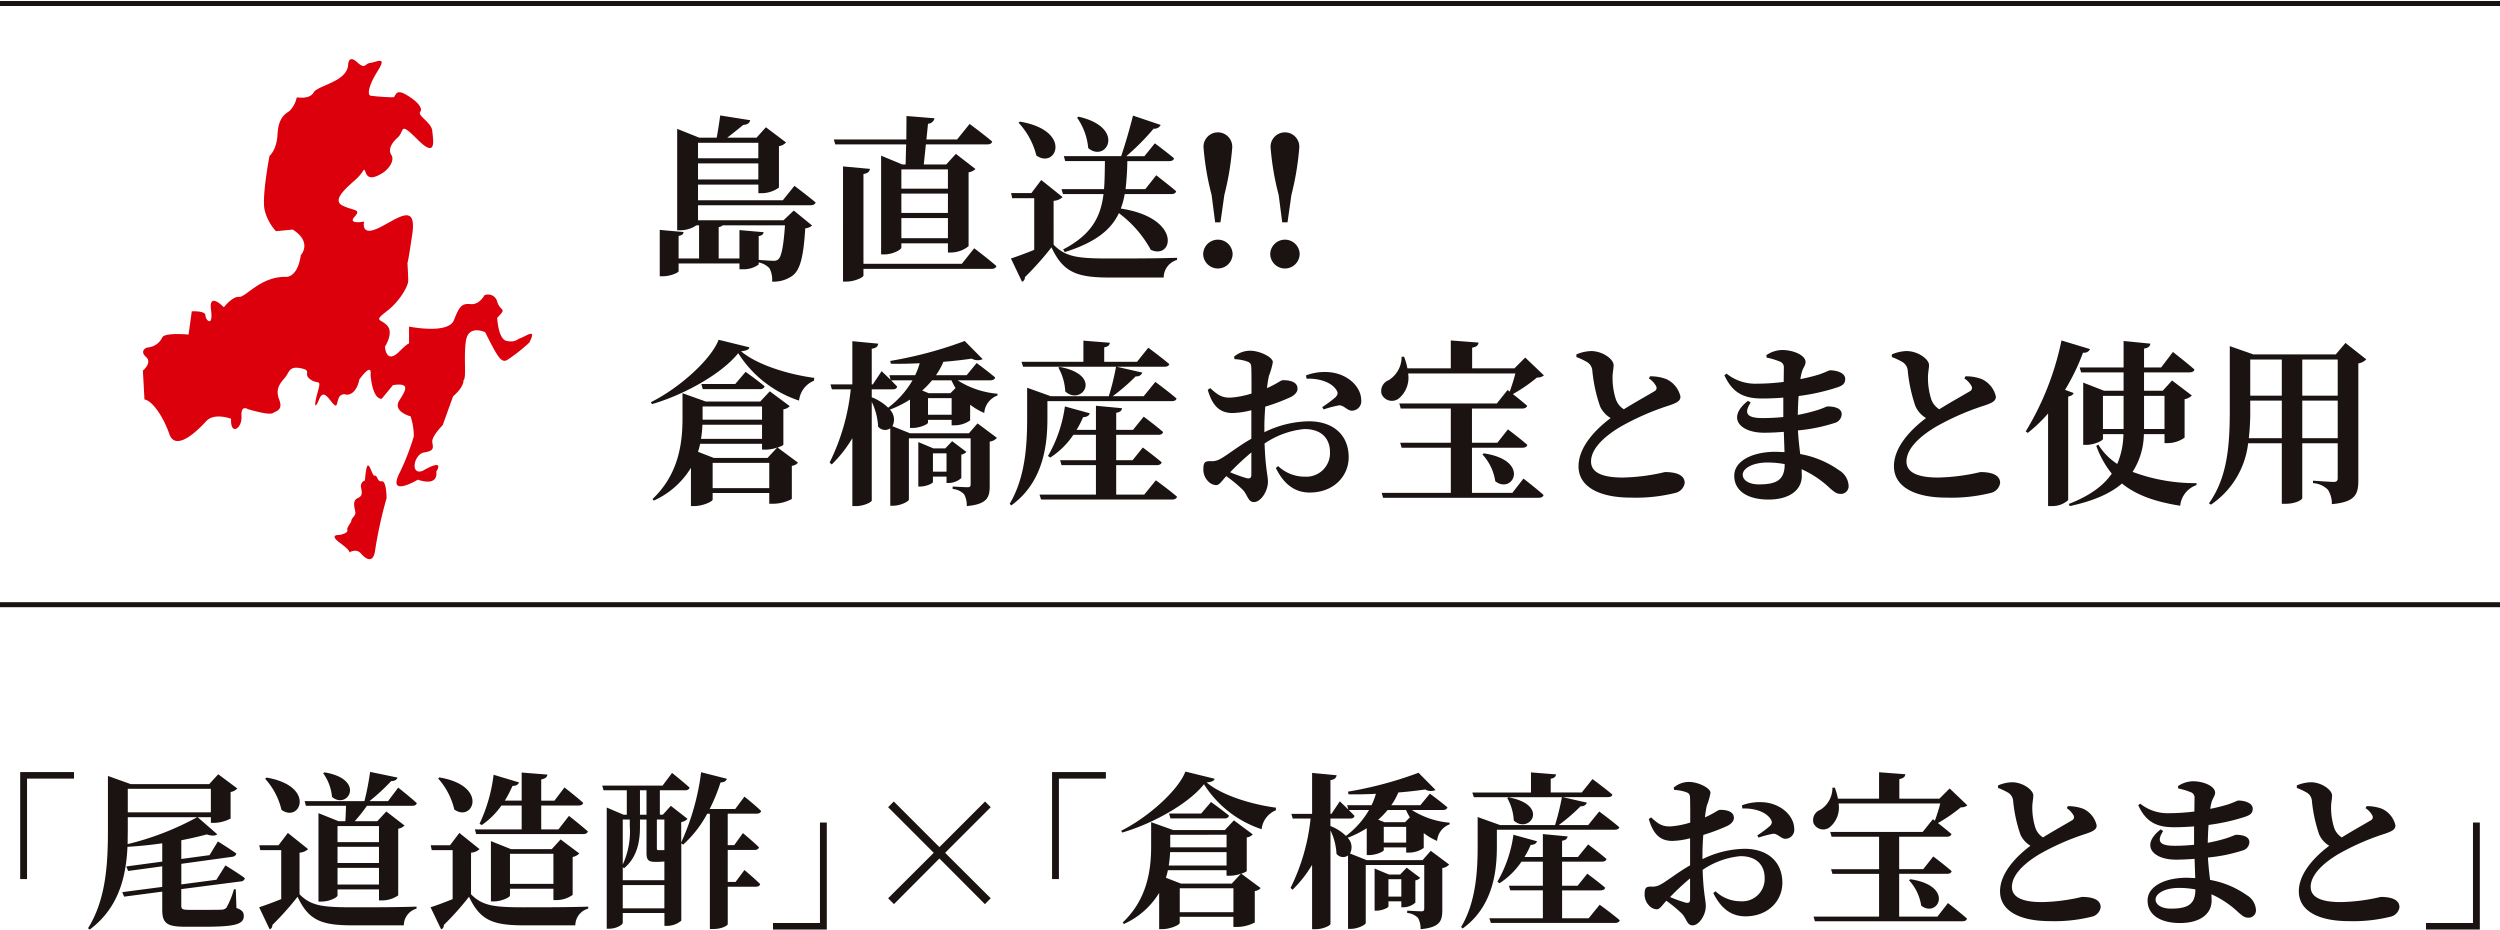 <svg xmlns="http://www.w3.org/2000/svg" width="376.533" height="140" viewBox="0 0 376.533 140"><defs><clipPath id="a"><rect width="376.533" height="140" fill="none"/></clipPath></defs><g clip-path="url(#a)"><path fill="#1a1311" d="M376.533 91.449H0v-.75h376.533Zm0-90.549H0V.15h376.533ZM112.992 18.105c-.106.478-.478.664-1.063.717a74 74 0 0 1-2.391 1.911h4.41l1.408-1.566 3.027 2.285a1.7 1.7 0 0 1-1.063.556v6.244a4.57 4.57 0 0 1-2.6.85h-.5v-1.3h-9.09v2.364h12.771l1.753-2.178s1.966 1.486 3.188 2.5c-.08.292-.372.424-.744.424H105.13v2.258h12.882l1.541-1.461 2.763 2.258a1.9 1.9 0 0 1-1.036.425c-.266 4.435-.8 6.375-2.019 7.2a4.87 4.87 0 0 1-2.974.824 3.55 3.55 0 0 0-.4-2.019 3.1 3.1 0 0 0-1.621-.875v.319a3.9 3.9 0 0 1-2.418.716h-.477v-.877h-9.164v1.162c0 .239-1.3.77-2.364.77h-.477v-6.985l3.585.319c-.027.292-.186.5-.744.584v3.4h3.082v-4.994h-.4a4.34 4.34 0 0 1-2.418.744h-.478V19.407l3.319 1.327h2.63c.186-.955.4-2.364.531-3.346Zm1.222 3.4h-9.084v2.337h9.084Zm0 3.108h-9.084v2.418h9.084Zm.8 10.36c-.053.292-.213.5-.744.584v3.585c.663.055 1.753.134 2.205.134a1 1 0 0 0 .742-.214c.48-.4.8-2.018 1.011-5.126h-9.4c-.078.133-.292.213-.584.266v4.729h3.127v-4.279Zm17.69-11.528 3.215 1.33h.477l.08-3.027h-10.679l-.211-.744h10.917l.025-3.533 4.224.345a1.06 1.06 0 0 1-.982.824l-.239 2.364h4.62l1.888-2.338s2.125 1.567 3.4 2.657c-.081.292-.345.425-.745.425h-9.244l-.317 3.027h3.373l1.463-1.6 2.949 2.283a1.97 1.97 0 0 1-1.036.5v11.117a4.28 4.28 0 0 1-2.577.956h-.536v-1.385h-7.011v.638c0 .319-1.275 1.036-2.6 1.036h-.452V23.445Zm-1.672 1.991c-.081.372-.267.664-.984.77v13.522h14.821l1.858-2.338s2.074 1.567 3.347 2.683c-.08.292-.372.424-.744.424h-19.282v1.011c0 .266-1.354.9-2.522.9h-.557V25.065Zm4.726 2.975h7.011v-2.9h-7.011Zm7.014.744h-7.014v2.92h7.011Zm0 3.691h-7.014v3.029h7.011Zm15.916 4.014c1.807 1.833 3.586 2.072 8.419 2.072 2.949 0 6.934 0 10.174-.106v.319a2.78 2.78 0 0 0-2.015 2.655h-8.16c-4.965 0-6.984-.8-8.739-4.543a46 46 0 0 1-4.009 4.49.66.66 0 0 1-.426.691l-1.672-3.507c.9-.292 2.2-.77 3.505-1.3v-7.784h-3.319l-.161-.77h3.057l1.485-1.966 3.216 2.577a2.16 2.16 0 0 1-1.355.558Zm-2.6-13.44a11.25 11.25 0 0 0-2.682-4.941l.211-.159c8 1.355 5.446 7.225 2.471 5.1m18.727-4.6a1.05 1.05 0 0 1-1.063.558 35.5 35.5 0 0 1-4.118 4.144h2.732l1.569-1.939s1.779 1.328 2.893 2.258c-.053.292-.345.425-.717.425h-6.32a42 42 0 0 1-.266 4.223h2.973l1.65-2.1c0 .027 1.858 1.435 3 2.418-.08.292-.344.425-.744.425h-7.012a11.4 11.4 0 0 1-.583 2.178c9.3 1.435 7.864 7.783 4.515 6.215a17.1 17.1 0 0 0-4.807-5.524c-1.168 2.5-3.507 4.409-8.155 5.87l-.239-.4c4.329-2.257 5.657-4.94 6.082-8.34h-6.11l-.213-.744h6.4c.106-1.3.106-2.71.134-4.223h-5.979l-.213-.744h8.642a86 86 0 0 0 1.779-6.11Zm-10.916 3.48a9.36 9.36 0 0 0-1.674-4.569l.213-.159c7.225 1.647 4.2 7.039 1.461 4.729m17.314 15.966a2.218 2.218 0 0 1 4.435 0 2.218 2.218 0 0 1-4.435 0m4.382-16.1a42 42 0 0 1-1.194 7.2l-.584 4.118h-.8l-.531-4.118a40.6 40.6 0 0 1-1.222-7.2 2.166 2.166 0 1 1 4.33 0m5.719 16.1a2.218 2.218 0 0 1 4.435 0 2.218 2.218 0 0 1-4.435 0m4.382-16.1a42 42 0 0 1-1.194 7.2l-.584 4.118h-.8l-.531-4.118a40.6 40.6 0 0 1-1.222-7.2 2.166 2.166 0 1 1 4.33 0M98.195 60.869l-.159-.294c4.409-2.205 9.112-6.509 10.2-9.4l4.649 1.142c-.106.345-.426.5-1.275.584 2.443 2.1 7.331 3.532 11.024 4.01l-.028.425a3.64 3.64 0 0 0-2.257 3 17.22 17.22 0 0 1-9.164-7.145c-2.364 3-7.969 6.215-12.99 7.676m4.595-1.647 3.507 1.255h8.208l1.436-1.541 3 2.232a1.53 1.53 0 0 1-.955.478v5.331c0 .08-.373.266-.877.425l3.08 2.285a1.45 1.45 0 0 1-.93.478v4.993a6.15 6.15 0 0 1-2.816.717h-.584v-1.617h-8.526v.983c0 .292-1.461.983-2.815.983h-.453v-5.764a12.55 12.55 0 0 1-5.6 4.94l-.186-.239c3.958-3.744 4.515-8.447 4.515-12.14v-3.8Zm12.538 8.5h-.556v-.875h-9.324a10 10 0 0 1-.32 1.2l2.391.93h8.076l1.46-1.567a5.8 5.8 0 0 1-1.727.319m-9.535-3.752a16 16 0 0 1-.214 2.125h9.193v-2.125Zm4.94-6.135 1.567-1.833s1.752 1.249 2.868 2.178a.67.67 0 0 1-.717.425h-8.606l-.211-.77Zm-4.911 3.375v1.992h8.95v-1.992Zm10.041 8.5h-8.53v3.8h8.526Zm16.416-17.956c-.08.4-.266.664-.983.769v5.366h.159l1.332-1.992 1.355 1.3-.187-.691h3.88a11.5 11.5 0 0 0 .689-1.805 64 64 0 0 1-4.356.078l-.08-.425a60.7 60.7 0 0 0 11.21-3l2.708 2.736a1.8 1.8 0 0 1-1.646-.08 66 66 0 0 1-4.277.478 10 10 0 0 1-1.116 2.019h4.62l1.514-1.833s1.725 1.275 2.788 2.178c-.08.292-.345.425-.742.425h-4.915a13.2 13.2 0 0 0 6 2.019v.266a3.04 3.04 0 0 0-1.992 2.629 9.3 9.3 0 0 1-2.124-1.247v2.363a4.04 4.04 0 0 1-2.311.745h-.478v-.824h-3.559v.424c0 .239-1.222.8-2.338.8h-.373v-4.278a16.2 16.2 0 0 1-3.027 1.514 2.14 2.14 0 0 1 .372 2.5l2.655 1.063h8.873l1.3-1.486 2.922 2.177a1.67 1.67 0 0 1-1.089.558v6.693c0 1.753-.4 2.736-3.454 3.029a3.45 3.45 0 0 0-.4-1.78 2.67 2.67 0 0 0-1.727-.8v-.372s1.779.106 2.258.106c.372 0 .45-.133.45-.452v-6.907h-9.3v9.217c0 .266-1.222.93-2.391.93h-.412V64.508a1.34 1.34 0 0 1-1.833-.266 9.6 9.6 0 0 0-.956-3.718v14.848c0 .266-1.222.85-2.338.85h-.584V65.996a19.2 19.2 0 0 1-3.107 3.958l-.319-.292a32.2 32.2 0 0 0 3.185-11.024h-2.842l-.213-.744h3.293v-6.507Zm2.841 6.454c-.053.292-.292.425-.663.425h-3.161v1.2a7.2 7.2 0 0 1 2.471 1.567 13.8 13.8 0 0 0 3.666-4.118h-3.215Zm3.189 8.367 2.283.956h1.78l1.036-1.089 2.15 1.621a1.4 1.4 0 0 1-.77.4v3.533a2.9 2.9 0 0 1-1.858.742h-.372v-.956h-2.046v.824c0 .187-1.01.664-1.886.664h-.317zm2.071-9.3a13.6 13.6 0 0 1-1.486 1.541l.982.4h3.268l.769-.77a12 12 0 0 1-.61-1.169Zm2.949 2.683h-3.559v2.5h3.559Zm-.77 8.314h-2.046v2.763h2.046Zm12.144-9.878 3.56 1.275h8.739a39 39 0 0 0 1.089-4.437h-14l-.239-.744h9.323v-3.186l3.985.317c-.053.345-.239.584-.85.691v2.178h4.94l1.7-2.124s1.939 1.433 3.161 2.469c-.08.292-.372.4-.744.4h-7.172l3.852.877a.87.87 0 0 1-.983.558 29.4 29.4 0 0 1-3.48 3h4.674l1.753-2.152s1.992 1.461 3.188 2.5c-.053.292-.372.4-.744.4h-18.7v2.55c0 3.64-.425 9.536-5.445 13.149l-.239-.239c2.391-4.012 2.629-8.978 2.629-12.91v-4.572Zm14.291 3.082c-.053.344-.239.584-.877.689v2.577h2.524l1.619-1.992s1.753 1.3 2.922 2.311c-.08.292-.345.425-.717.425h-6.352v3.822h2.471l1.539-1.913s1.753 1.3 2.844 2.232c-.081.292-.373.424-.745.424h-6.109v4.437h4.224l1.753-2.152s1.991 1.435 3.187 2.471c-.08.292-.372.425-.744.425h-19.732l-.238-.744h8.5v-4.434h-5.18l-.213-.742h5.393v-3.826h-3.4a12.2 12.2 0 0 1-3.48 3.427l-.345-.239a20.4 20.4 0 0 0 2.55-7.464l3.746 1.035c-.108.347-.4.558-1.011.584a13 13 0 0 1-.982 1.913h2.922v-3.634Zm-8.553-2.524a8.1 8.1 0 0 0-1.036-3.586l.213-.106c6.64 1.249 3.294 5.924.824 3.693m21.463-.241.373-.266c1.247 1.169 1.858 1.461 3.107 1.435a14 14 0 0 0 3.108-.611c0-1.594 0-3.082-.027-3.744 0-.8-.186-.9-.638-1.089a6.5 6.5 0 0 0-1.886-.345l-.08-.372a3.7 3.7 0 0 1 2.444-.9c1.408 0 3.4.956 3.4 1.727a10.6 10.6 0 0 1-.584 2.046 15 15 0 0 0-.292 1.858c1.408-.61 2.046-1.169 2.363-1.194.372 0 2.178-.027 2.232 1.221.028.531-.371.983-1.036 1.328a30 30 0 0 1-3.824 1.435c-.08 1.036-.133 2.1-.133 3.029v.824a15.6 15.6 0 0 1 6.721-1.647c3.5 0 5.975 1.939 5.975 5.418 0 2.789-2.2 5.313-5.87 5.313-2.443 0-4.01-1.488-5.1-3.693l.345-.292a5.82 5.82 0 0 0 4.038 1.594 3.555 3.555 0 0 0 3.771-3.719c0-1.805-1.061-3.452-3.851-3.452a12.76 12.76 0 0 0-6 2.178c.134 3.877.506 4.754.506 5.79 0 1.328-1.036 3.029-2.1 3.029-.93 0-.93-1.089-1.753-1.913a22 22 0 0 0-2.418-1.992c-.744.8-1.036 1.355-1.539 1.355a1.78 1.78 0 0 1-1.2-.584 2.5 2.5 0 0 1-.716-1.78c0-1.036.213-1.249 1.008-1.249a2.55 2.55 0 0 0 1.6-.372c.8-.4 2.735-1.938 4.621-3v-4.3a12.7 12.7 0 0 1-2.789.425c-1.646 0-2.974-.691-3.772-3.48m3.374 12.405a22 22 0 0 0 2.444.877c.558.133.744-.053.744-.531v-3.335a39 39 0 0 0-3.188 2.975m16.39-10.067a16 16 0 0 0-2.311.611l-.214-.345a18 18 0 0 0 1.992-1.488c.345-.372.426-.611.159-1.063-.822-1.327-2.894-1.805-4.515-1.727l-.08-.5a7.96 7.96 0 0 1 3.8-.452c2.6.345 4.488 2.2 4.516 4.17a1.426 1.426 0 0 1-1.383 1.594c-.663.053-1.247-.85-1.965-.8m9.802-7.328a10 10 0 0 1 .5 1.753h6.534v-4.2l4.171.319c-.027.372-.239.638-.956.77v3.108h6.375l1.621-1.621 2.816 2.683a1.46 1.46 0 0 1-1.036.319 24.3 24.3 0 0 1-3.64 2.5c.611.48 1.514 1.2 2.152 1.753-.08.292-.372.425-.744.425h-7.57v5.153h3.826l1.593-2.018s1.835 1.381 2.922 2.336c-.08.292-.345.426-.717.426h-7.623v6.8h6.084l1.672-2.152s1.886 1.461 3.029 2.471c-.081.292-.345.425-.717.425h-23.454l-.211-.744h10.411v-6.8h-7.411l-.213-.745h7.623v-5.152h-7.543l-.213-.77h14.689l1.619-2.019.32.239c.292-.824.638-1.858.849-2.735h-16.15a4.06 4.06 0 0 1-1.408 3.771 1.694 1.694 0 0 1-2.576-.638 1.74 1.74 0 0 1 1.061-2.124 4.1 4.1 0 0 0 1.939-3.533Zm13.733 18.753a7.6 7.6 0 0 0-1.939-4.038l.213-.158c7.118 1.061 4.382 6.268 1.727 4.2m12.542-2.262c0-3 2.736-5.684 4.835-7.253a3.96 3.96 0 0 1-1.6-1.779 23.2 23.2 0 0 1-1.169-5.446 1.65 1.65 0 0 0-.849-1.249 10.4 10.4 0 0 0-1.541-.716v-.4a6.1 6.1 0 0 1 2.205-.5c1.78 0 3.4 1.249 3.4 2.1 0 .558-.158 1.142-.158 1.832a10.5 10.5 0 0 0 .5 3.347 2.92 2.92 0 0 0 1.2 1.488c1.832-1.142 3.957-2.311 4.595-2.71a.55.55 0 0 0 .264-.77 3.24 3.24 0 0 0-1.088-1.168l.186-.319a6.7 6.7 0 0 1 2.444.424 3.82 3.82 0 0 1 2.124 2.63c0 .638-.477.93-1.752 1.355a38.7 38.7 0 0 0-7.279 3.188c-2.363 1.407-4.435 3.266-4.435 5.232 0 1.594 1.541 2.418 4.782 2.418a29.8 29.8 0 0 0 6.348-.824c1.567 0 2.975.372 2.975 1.647a1.83 1.83 0 0 1-1.277 1.461 24.6 24.6 0 0 1-6.825.742c-4.6 0-7.89-1.539-7.89-4.727m21.975-13.708.319-.239a6.97 6.97 0 0 0 4.595 1.514 33 33 0 0 0 4.013-.266l.025-2.125a.9.9 0 0 0-.638-.955 10.3 10.3 0 0 0-1.965-.584l-.028-.372a4.34 4.34 0 0 1 2.391-.77c1.7 0 3.507.8 3.507 1.805 0 .531-.372.85-.558 1.514a7 7 0 0 0-.213 1.063c1.2-.239 2.178-.5 2.788-.689 1.091-.373 1.489-.639 1.7-.639.744 0 2.258.292 2.258 1.3 0 .77-.477 1.036-1.275 1.3a31.5 31.5 0 0 1-5.737 1.275c-.08.877-.106 1.86-.133 2.843a26 26 0 0 0 2.763-.664c1.142-.345 1.539-.611 1.727-.611 1.088 0 2.125.292 2.125 1.168a1.414 1.414 0 0 1-1.091 1.33 25.3 25.3 0 0 1-5.5 1.114c.08 1.355.213 2.5.345 3.56a14.5 14.5 0 0 1 5.818 2.418 2.9 2.9 0 0 1 1.46 2.258 1.163 1.163 0 0 1-1.168 1.327c-.666 0-.958-.292-1.6-.824a15.1 15.1 0 0 0-4.3-2.894l.027 1.01c0 2.15-1.886 3.559-5.02 3.559-3.055 0-5.154-1.247-5.154-3.585 0-2.232 2.71-3.613 6.27-3.613l1.3.053-.106-3.055c-.983.08-1.992.134-2.975.134-3.612 0-5.71-2.232-2.416-4.809l.4.266c-1.144 1.752-.4 2.336 1.807 2.336a30 30 0 0 0 3.108-.158v-2.922c-1.01.08-2.074.133-3.161.133-2.6 0-4.437-.691-5.712-3.507m6.456 13.149c-2.18 0-3.693.877-3.693 1.833 0 .875 1.01 1.46 2.418 1.46 2.6 0 3.9-.611 3.9-3.027v-.027a14 14 0 0 0-2.629-.239m19.085.557c0-3 2.736-5.684 4.834-7.253a3.96 3.96 0 0 1-1.594-1.779 23.2 23.2 0 0 1-1.169-5.446 1.66 1.66 0 0 0-.85-1.249 10.3 10.3 0 0 0-1.539-.716v-.4a6.1 6.1 0 0 1 2.2-.5c1.78 0 3.4 1.249 3.4 2.1 0 .558-.157 1.142-.157 1.832a10.5 10.5 0 0 0 .5 3.347 2.94 2.94 0 0 0 1.2 1.488c1.832-1.142 3.957-2.311 4.6-2.71a.554.554 0 0 0 .264-.77 3.25 3.25 0 0 0-1.088-1.168l.185-.319a6.7 6.7 0 0 1 2.444.424 3.82 3.82 0 0 1 2.124 2.63c0 .638-.475.93-1.751 1.355a38.7 38.7 0 0 0-7.281 3.188c-2.363 1.407-4.435 3.266-4.435 5.232 0 1.594 1.542 2.418 4.782 2.418a30 30 0 0 0 6.349-.824c1.566 0 2.974.372 2.974 1.647a1.82 1.82 0 0 1-1.275 1.461 24.6 24.6 0 0 1-6.825.742c-4.6 0-7.89-1.539-7.89-4.727m29.536-17.642a.97.97 0 0 1-1.061.531 32.3 32.3 0 0 1-2.71 5.606l1.3.478c-.106.266-.319.425-.824.531v15.593a3.5 3.5 0 0 1-2.444.9h-.584V62.277a22.5 22.5 0 0 1-3.055 2.921l-.317-.213a43 43 0 0 0 5.392-13.706Zm9.086-.822c-.055.372-.266.638-.956.742v2.843h2.575l1.78-2.338c0 .027 2.019 1.566 3.241 2.655-.08.292-.372.425-.744.425h-6.853v2.763h2.816l1.407-1.541 2.975 2.258a2 2 0 0 1-1.089.558v5.79a4.4 4.4 0 0 1-2.524.824h-.5v-1.353h-3.109a10.8 10.8 0 0 1-1.7 5.685 26.9 26.9 0 0 0 9.642 1.7l-.027.292a3.69 3.69 0 0 0-2.444 3.108c-3.744-.584-6.614-1.594-8.766-3.346-1.753 1.513-4.3 2.629-7.862 3.4l-.159-.319c3.082-1.2 5.18-2.683 6.481-4.568a14.5 14.5 0 0 1-2.338-4.2l.319-.159a9.24 9.24 0 0 0 2.843 2.9 11.9 11.9 0 0 0 .93-4.49h-3.082v.718c0 .266-1.327.9-2.549.9h-.425v-9.377l3.133 1.222h2.949v-2.763h-6.4l-.214-.744h6.615v-3.985Zm-4.038 7.862h-3.108v4.995h3.108Zm6.162 0h-3.08v4.995h3.08Zm9.834-7.489 3.559 1.247h12.405l1.459-1.727 3.133 2.472a2.1 2.1 0 0 1-1.194.611v17.61c0 2.1-.452 3.268-3.985 3.586a4 4 0 0 0-.584-2.152 3.42 3.42 0 0 0-2.258-1.01v-.372s2.577.186 3.135.186c.452 0 .584-.213.584-.558v-5.258h-5.338v8.261c0 .213-.93.85-2.524.85h-.558v-9.111h-5.071a12.92 12.92 0 0 1-5.606 9.244l-.292-.213c2.9-4.038 3.135-9.164 3.135-14.185zm3.08 9.455a36 36 0 0 1-.211 4.41h4.967v-5.658h-4.755Zm4.755-7.436h-4.754v5.445h4.754Zm8.42 0h-5.338v5.445h5.338Zm-5.338 11.846h5.338v-5.658h-5.338Z"/><path fill="#dc000c" d="M52.429 9.826s0-1.69 1.328-.482 1.086.24 2.053.12 2.535-1.086 1.086 1.207-1.57 3.623-1.086 3.743a32 32 0 0 0 3.381.242c.482 0 .24-1.328 1.811-.482s2.777 2.051 2.293 2.655 1.69 1.57 1.812 2.9.724 4.225-2.174 1.327-1.931-1.327-3.017-.362-1.45 1.932-.966 2.657-.242 2.053-1.449 2.777-2.053.846-2.415-.12-.122-.242-1.45.966-3.742 3.139-2.051 3.984 2.9.482 1.811 1.69 1.449.724 1.449.724-.6 2.295 2.173.966 5.8-3.985 5.071.966-.724 4.225-.724 4.225.12 2.053.12 2.777-1.207 3.019-3.259 4.588-.846 1.086.12 2.173-.362 3.139-.362 3.139.12 2.777 2.173.726 1.45-.846 1.45-.846v-2.9s5.916 1.207 6.76-.966 1.208-2.535 2.535-2.415 2.053-1.328 2.053-1.328a1.4 1.4 0 0 1 1.932.966c.482 1.569 1.569.845 0 2.415 0 0 .12 3.259 1.449 3.5s1.449-.242 2.173-.482 2.415-1.57 1.208.724a25.3 25.3 0 0 1-3.388 2.657c-.845.362-1.328-.362-3.259-4.225 0 0-2.536-1.207-2.9 1.328s.122 5.554-.362 5.916c0 0 .122.966-1.569 2.415l-1.565 4.346s-1.69 1.689-1.569 2.535.362 1.328-1.208 1.569-2.173 3.5-.242 2.777c0 0 3.381-2.051 2.053.122 0 0 .484 2.293-2.777 1.207 0 0-4.83 2.9-2.655-1.207a38 38 0 0 0 2.053-5.313 10 10 0 0 0-.484-3.017s-2.777-.724-1.69-2.415 1.57-2.657-.965-2.295l-1.69 2.053s-1.328.362-1.69-3.621c0 0 .362-2.053-1.69.724 0 0-.362 2.293-1.932 2.293a.89.89 0 0 0-1.207.6c-.362.966-.122 1.69-1.328.12s-1.449-.24-1.811.484-.6.6 0-1.57.12-1.086-1.086-1.931.362-1.328-1.45-1.69-1.689.6-2.415 1.449-1.449 1.69-.845 3.259-.362 1.69-.966 2.053-3.743-.6-3.743-.6-1.086-.724-.965 1.086-1.69 3.017-1.57.362c0 0-2.535-.966-3.743.362s-4.59 4.704-5.556 1.931-2.655-5.07-3.743-5.192l-.24-4.346s1.449-1.208.482-2.053-.12-1.449.362-1.449a2.68 2.68 0 0 0 2.053-1.449c.242-.846 3.985-.484 3.985-.484l.482-3.5s2.053-.12 2.053.6 1.207 1.931.845-.846 1.932-.362 1.932-.362 1.328-1.69 2.295-1.569 3.258-3.134 7.12-3.013c0 0 1.69.12 2.173-3.259 0 0 1.812-1.932-1.207-3.865l-2.535.242a7.3 7.3 0 0 1-1.69-3.139c-.484-1.931.724-8.21.724-8.21s1.086-.845 1.207-3.259 1.086-3.019 1.812-3.5a4.17 4.17 0 0 0 1.086-2.053s1.931.362 2.535-.724 4.95-1.57 5.192-4.105"/><path fill="#dc000c" d="M54.962 72.366a.89.89 0 0 0-.6.966c.122.724.362 1.328-.482 1.69s-.484 1.449-.362 2.053-.6.965-.6 1.327-.724.966-.6 1.45-1.207.724-1.207.724-1.69-.122.12 1.207 1.318 1.452 1.318 1.452 1.086-.724 1.811.122 1.932 1.69 2.174-.724a66 66 0 0 1 1.689-7.606s0-2.657-.724-2.536-.6-.965-1.086-.845-1.086-3.985-1.449.724"/><path fill="#1a1311" d="M11.148 116.284v.983H4.073v15.129H3.041v-16.112Zm13.286 17.296v-3.1l-5.137.7-.275-.68 5.413-.731v-2.756a63 63 0 0 1-5.236.529c-.2 4.28-1.209 9.139-5.691 12.463l-.252-.2c2.745-4.356 3-9.845 3-14.855v-8.08l3.449 1.233h11.803l1.359-1.49 2.871 2.139a1.63 1.63 0 0 1-1.007.53v4a5.5 5.5 0 0 1-2.468.654h-.5v-.856h-1.99l2.947 2.569c-.278.252-.807.277-1.587.025-1.084.3-2.392.6-3.827.881v2.819l4.255-.579 1.258-2.064s1.713 1.057 2.769 1.814c-.024.275-.275.452-.6.5l-7.679 1.058v3.1l5.287-.7 1.359-2.164s1.812 1.107 2.921 1.913a.6.6 0 0 1-.6.5l-8.973 1.161v2.492c0 .5.176.629 1.133.629h2.669c.956 0 1.812 0 2.215-.025a1.02 1.02 0 0 0 .782-.3 12.5 12.5 0 0 0 1.131-2.769h.278l.1 2.819c.881.3 1.107.656 1.107 1.183 0 1.209-1.107 1.637-5.891 1.637h-2.92c-2.745 0-3.473-.5-3.473-2.569v-2.718l-5.741.755-.277-.68Zm-5.187-8.636-.025 2.191a42.6 42.6 0 0 0 10.473-4.053H19.246Zm0-2.592h12.512v-3.55H19.246Zm25.868 12.336c1.711 1.737 3.4 1.963 7.981 1.963 2.8 0 6.57 0 9.642-.1v.3a2.63 2.63 0 0 0-1.914 2.518h-7.723c-4.708 0-6.622-.755-8.283-4.305a44 44 0 0 1-3.8 4.255.62.62 0 0 1-.4.654l-1.587-3.324a52 52 0 0 0 3.324-1.233v-7.375h-3.153l-.15-.73h2.894l1.411-1.862 3.047 2.441a2.04 2.04 0 0 1-1.289.528Zm-2.72-12.714a10.5 10.5 0 0 0-2.466-4.683l.231-.179c7.5 1.309 5.035 6.9 2.24 4.859m5.565.5 3.02 1.209h1.03c.05-.731.076-1.612.1-2.317h-6.039l-.2-.7h9.013a41 41 0 0 0 .856-4.406l4.127.855c-.1.3-.378.529-.956.529a30.5 30.5 0 0 1-3.273 3.022h2.8l1.535-2.04s1.763 1.386 2.8 2.342c-.076.277-.329.4-.681.4h-6.83a24 24 0 0 1-1.839 2.317h3.4l1.358-1.461 2.745 2.114a1.76 1.76 0 0 1-.956.48v10.045a4.3 4.3 0 0 1-2.418.755h-.478v-1.661h-6.243v.906c0 .3-1.209.931-2.443.931h-.428v-13.314Zm2.039-2.441a7.16 7.16 0 0 0-1.334-3.575l.227-.126c6.243 1.057 3.5 5.689 1.107 3.7m7.073 4.383h-6.243v2.42h6.243Zm-6.242 5.564h6.243v-2.44h-6.242Zm0 3.248h6.243v-2.512h-6.242Zm20.107 1.464c1.711 1.737 3.424 1.963 7.956 1.963 2.82 0 6.6 0 9.693-.1v.3a2.624 2.624 0 0 0-1.938 2.518h-7.73c-4.708 0-6.6-.755-8.283-4.305a43 43 0 0 1-3.8 4.255.62.62 0 0 1-.4.654l-1.59-3.322c.856-.277 2.089-.73 3.324-1.233v-7.377h-3.148l-.151-.73h2.9l1.409-1.862 3.045 2.441a2.03 2.03 0 0 1-1.284.529Zm-2.517-12.764a10.64 10.64 0 0 0-2.441-4.683l.2-.151c7.5 1.284 5.036 6.847 2.241 4.834m14.023-5.262c-.05.352-.253.6-.933.73v3.2h1.99l1.51-1.99s1.763 1.359 2.82 2.317c-.052.277-.327.4-.681.4h-5.638v3.6h2.594l1.586-2.04s1.763 1.386 2.845 2.342c-.076.277-.327.4-.7.4H71.722l-.2-.7h7.048v-3.6h-3.046a11.8 11.8 0 0 1-2.97 2.946l-.329-.2a23.9 23.9 0 0 0 2.116-7.377l3.829 1.151c-.124.327-.426.529-.982.529a18 18 0 0 1-1.158 2.216h2.54v-4.23Zm-8.51 10.02 3.02 1.208h6.144l1.334-1.46 2.819 2.111a1.86 1.86 0 0 1-1.005.529v5.713a4.25 4.25 0 0 1-2.418.782h-.48v-1.713h-6.543v1.033c0 .252-1.26.881-2.443.881h-.428zm9.414 1.913h-6.544v4.532h6.545Zm16.435-10.269 1.435-1.913s1.637 1.309 2.644 2.215c-.076.277-.329.4-.7.4h-3.782v3.676h.448l1.208-1.335 2.518 1.965a1.7 1.7 0 0 1-.958.478v3.072a36.5 36.5 0 0 0 3-10.575l3.877.982c-.075.3-.4.555-.956.555a26 26 0 0 1-1.636 4h3.851l1.386-1.864s1.586 1.26 2.517 2.166c-.076.277-.327.4-.681.4h-4.353v4.738h.982l1.31-1.814s1.51 1.258 2.416 2.141c-.076.277-.327.4-.68.4h-4.028v4.813h1.183l1.335-1.788s1.485 1.235 2.366 2.116c-.05.277-.327.4-.68.4h-4.2v5.639c0 .176-.832.73-2.216.73h-.478v-17.37h-.4a17 17 0 0 1-3.624 4.658l-.278-.2v11.656a3.38 3.38 0 0 1-2.114.78h-.428v-1.938h-6.276v1.485c0 .277-.958.881-2.015.881h-.4v-18.249l2.542 1.082h.48v-3.682h-3.5l-.2-.7h9.089Zm.277 11.431-.805.049h-.627c-1.107 0-1.26-.428-1.26-1.435v-4.938h-.982v.982c0 1.762-.176 4.532-2.416 6.369l-.176-.2v1.99h6.268Zm-5.213-5.364v-.956h-1.056v6.772a11.8 11.8 0 0 0 1.056-5.815m-1.056 12.412h6.268v-3.5h-6.268Zm2.592-14.1h.982v-3.68h-.982Zm3.676.73h-1.131v4.28c0 .252.052.327.2.327h.931ZM116.42 140v-.982h7.075v-15.133h1.032v16.112Zm17.343-4.709 6.872-6.847-6.872-6.873.856-.856 6.872 6.872 6.872-6.872.857.856-6.872 6.874 6.872 6.847-.881.881-6.849-6.872-6.847 6.872Zm32.799-19.007v.983h-7.075v15.129h-1.032v-16.112Zm2.46 9.114-.151-.278c4.179-2.089 8.634-6.168 9.667-8.911l4.406 1.082c-.1.327-.4.478-1.208.554 2.315 1.99 6.949 3.349 10.446 3.8l-.024.4a3.45 3.45 0 0 0-2.139 2.845 16.32 16.32 0 0 1-8.686-6.773c-2.241 2.845-7.553 5.891-12.311 7.276m4.355-1.562 3.322 1.184h7.781l1.358-1.461 2.847 2.116a1.45 1.45 0 0 1-.907.453v5.06c0 .076-.352.252-.832.4l2.921 2.166a1.36 1.36 0 0 1-.881.452v4.734a5.84 5.84 0 0 1-2.668.678h-.554v-1.535h-8.083v.933c0 .277-1.384.931-2.668.931h-.428v-5.463a11.9 11.9 0 0 1-5.312 4.683l-.176-.227c3.75-3.55 4.28-8.006 4.28-11.506v-3.6Zm11.883 8.067h-.529v-.831h-8.834a9 9 0 0 1-.3 1.133l2.267.881h7.654l1.384-1.485a5.5 5.5 0 0 1-1.637.3m-9.038-3.55a14.5 14.5 0 0 1-.2 2.015h8.71v-2.018Zm4.683-5.815 1.486-1.737s1.661 1.183 2.72 2.064a.636.636 0 0 1-.68.4h-8.157l-.2-.73Zm-4.656 3.2v1.888h8.483v-1.894Zm9.516 8.057h-8.082v3.6h8.082Zm15.544-17.025c-.076.378-.252.629-.931.73v5.085h.151l1.26-1.889 1.282 1.235-.176-.654h3.676a11 11 0 0 0 .654-1.713c-1.409.077-2.794.1-4.129.077l-.076-.4a57.7 57.7 0 0 0 10.625-2.845l2.567 2.592a1.71 1.71 0 0 1-1.56-.076 61 61 0 0 1-4.053.453 9.4 9.4 0 0 1-1.058 1.914h4.382l1.43-1.741s1.637 1.209 2.643 2.065c-.074.277-.326.4-.7.4h-4.658a12.5 12.5 0 0 0 5.691 1.913v.252a2.88 2.88 0 0 0-1.889 2.493 8.8 8.8 0 0 1-2.013-1.183v2.24a3.83 3.83 0 0 1-2.191.7h-.453v-.78h-3.373v.4c0 .227-1.158.755-2.216.755h-.352v-4.044a15.2 15.2 0 0 1-2.871 1.436 2.025 2.025 0 0 1 .352 2.367l2.518 1.005h8.412l1.233-1.408 2.77 2.064a1.6 1.6 0 0 1-1.032.529v6.344c0 1.662-.379 2.594-3.273 2.871a3.27 3.27 0 0 0-.379-1.688 2.53 2.53 0 0 0-1.636-.755v-.352s1.686.1 2.141.1c.352 0 .428-.126.428-.428v-6.545h-8.812v8.736c0 .252-1.159.881-2.267.881h-.4v-11.051a1.27 1.27 0 0 1-1.737-.252 9.1 9.1 0 0 0-.906-3.524v14.076c0 .252-1.158.805-2.215.805h-.555v-9.696a18.3 18.3 0 0 1-2.945 3.75l-.3-.275a30.5 30.5 0 0 0 3.02-10.449h-2.694l-.2-.7h3.121v-6.173Zm2.693 6.117c-.05.277-.277.4-.629.4h-3v1.133a6.9 6.9 0 0 1 2.342 1.486 13.1 13.1 0 0 0 3.473-3.9h-3.047Zm3.023 7.931 2.163.906h1.689l.982-1.032 2.039 1.535a1.3 1.3 0 0 1-.731.378v3.35a2.75 2.75 0 0 1-1.762.7h-.352v-.9h-1.938v.78c0 .176-.958.629-1.788.629h-.3v-6.346Zm1.963-8.812a13 13 0 0 1-1.411 1.46l.931.378h3.1l.73-.73a11 11 0 0 1-.579-1.107Zm2.794 2.542h-3.373v2.367h3.373Zm-.73 7.88h-1.939v2.619h1.94Zm11.498-9.365 3.374 1.208h8.283a37 37 0 0 0 1.033-4.2h-13.268l-.227-.7h8.837v-3.031l3.777.3c-.05.327-.227.554-.805.654v2.064h4.683l1.611-2.013s1.839 1.359 3 2.341c-.077.277-.352.378-.7.378h-6.8l3.651.832a.824.824 0 0 1-.931.529 28 28 0 0 1-3.3 2.844h4.431l1.661-2.039s1.889 1.384 3.022 2.366c-.05.277-.352.378-.706.378H225.45v2.418c0 3.449-.4 9.038-5.161 12.461l-.227-.227c2.265-3.8 2.492-8.508 2.492-12.235v-4.33Zm13.546 2.92c-.05.329-.227.555-.832.656v2.441h2.392l1.535-1.888s1.661 1.233 2.769 2.19c-.076.277-.326.4-.678.4h-6.018v3.626h2.342l1.46-1.812s1.661 1.233 2.694 2.114c-.076.277-.352.4-.7.4h-5.792v4.2h4l1.663-2.039s1.886 1.359 3.02 2.342c-.076.275-.352.4-.7.4h-18.712l-.227-.706h8.06v-4.2h-4.911l-.2-.7h5.111v-3.623h-3.223a11.5 11.5 0 0 1-3.3 3.248l-.327-.227a19.3 19.3 0 0 0 2.418-7.074l3.549.982c-.1.327-.378.529-.956.554a12 12 0 0 1-.931 1.812h2.77v-3.449Zm-8.107-2.391a7.7 7.7 0 0 0-.982-3.4l.2-.1c6.293 1.183 3.122 5.614.782 3.5m20.334-.226.351-.253c1.184 1.109 1.763 1.386 2.947 1.36a13 13 0 0 0 2.945-.579c0-1.511 0-2.921-.025-3.55 0-.755-.176-.856-.6-1.032a6.1 6.1 0 0 0-1.787-.327l-.077-.352a3.52 3.52 0 0 1 2.317-.857c1.334 0 3.223.906 3.223 1.637a10 10 0 0 1-.554 1.938 15 15 0 0 0-.278 1.762c1.334-.579 1.939-1.107 2.241-1.133.352 0 2.064-.025 2.116 1.158.024.5-.352.933-.983 1.26a29 29 0 0 1-3.624 1.359c-.076.982-.126 1.99-.126 2.871v.78a14.8 14.8 0 0 1 6.368-1.56c3.324 0 5.666 1.837 5.666 5.136 0 2.643-2.089 5.035-5.564 5.035-2.317 0-3.8-1.409-4.834-3.5l.327-.277a5.5 5.5 0 0 0 3.826 1.51 3.37 3.37 0 0 0 3.575-3.525c0-1.711-1.007-3.272-3.649-3.272a12.1 12.1 0 0 0-5.691 2.064c.126 3.676.478 4.507.478 5.488 0 1.26-.982 2.871-1.988 2.871-.881 0-.881-1.032-1.661-1.812a21 21 0 0 0-2.292-1.889c-.7.755-.982 1.285-1.46 1.285a1.67 1.67 0 0 1-1.133-.555 2.38 2.38 0 0 1-.681-1.686c0-.982.2-1.183.958-1.183a2.4 2.4 0 0 0 1.51-.354c.755-.378 2.592-1.836 4.381-2.844v-4.079a12 12 0 0 1-2.644.4c-1.56 0-2.819-.654-3.574-3.3m3.2 11.756a21 21 0 0 0 2.315.831c.529.126.7-.05.7-.5v-3.144a37 37 0 0 0-3.02 2.819m15.533-9.542a15 15 0 0 0-2.19.579l-.2-.327a17 17 0 0 0 1.889-1.409c.327-.352.4-.579.151-1.007-.782-1.26-2.745-1.711-4.28-1.637l-.076-.478a7.6 7.6 0 0 1 3.6-.428c2.466.327 4.253 2.089 4.28 3.953a1.35 1.35 0 0 1-1.31 1.51c-.629.05-1.183-.805-1.862-.755m9.276-6.948a9.3 9.3 0 0 1 .481 1.661h6.193v-3.978l3.951.3c-.025.352-.227.6-.9.73v2.946h6.042l1.537-1.537 2.666 2.543a1.38 1.38 0 0 1-.982.3 23 23 0 0 1-3.449 2.366c.58.454 1.436 1.134 2.04 1.663-.077.277-.351.4-.7.4h-7.177v4.884h3.627l1.51-1.913s1.735 1.309 2.767 2.215c-.073.277-.326.4-.68.4h-7.225v6.444h5.765l1.587-2.039s1.787 1.386 2.869 2.342c-.076.277-.326.4-.678.4h-22.238l-.2-.706h9.869v-6.431h-7.025l-.2-.7h7.226v-4.89h-7.151l-.2-.73h13.922l1.535-1.914.3.228c.277-.782.605-1.763.805-2.594h-15.307a3.85 3.85 0 0 1-1.335 3.575 1.605 1.605 0 0 1-2.44-.6 1.65 1.65 0 0 1 1.005-2.015 3.88 3.88 0 0 0 1.839-3.347Zm13.018 17.773a7.2 7.2 0 0 0-1.836-3.826l.2-.152c6.748 1.007 4.154 5.943 1.637 3.978m11.875-2.143c0-2.845 2.592-5.387 4.582-6.874a3.8 3.8 0 0 1-1.512-1.686 22 22 0 0 1-1.107-5.161 1.57 1.57 0 0 0-.805-1.183 10 10 0 0 0-1.46-.681v-.378a5.8 5.8 0 0 1 2.089-.477c1.686 0 3.223 1.183 3.223 1.988 0 .529-.151 1.082-.151 1.737a10 10 0 0 0 .478 3.173 2.77 2.77 0 0 0 1.133 1.411c1.738-1.084 3.753-2.191 4.356-2.569a.52.52 0 0 0 .252-.73 3.1 3.1 0 0 0-1.031-1.109l.176-.3a6.4 6.4 0 0 1 2.315.4 3.62 3.62 0 0 1 2.013 2.493c0 .6-.453.881-1.661 1.284a36.7 36.7 0 0 0-6.9 3.022c-2.24 1.334-4.2 3.1-4.2 4.96 0 1.51 1.46 2.29 4.533 2.29a28.3 28.3 0 0 0 6.015-.78c1.486 0 2.82.352 2.82 1.56a1.73 1.73 0 0 1-1.208 1.386 23.2 23.2 0 0 1-6.47.7c-4.357 0-7.478-1.46-7.478-4.481m20.811-12.983.3-.227a6.6 6.6 0 0 0 4.356 1.436 31 31 0 0 0 3.8-.253l.024-2.013a.854.854 0 0 0-.6-.906 10 10 0 0 0-1.862-.554l-.027-.352a4.1 4.1 0 0 1 2.265-.73c1.612 0 3.324.755 3.324 1.711 0 .5-.352.805-.529 1.435a6.4 6.4 0 0 0-.2 1.007 29 29 0 0 0 2.641-.654c1.033-.352 1.411-.6 1.612-.6.706 0 2.141.277 2.141 1.233 0 .73-.453.982-1.208 1.235a30 30 0 0 1-5.439 1.208c-.075.831-.1 1.762-.126 2.694a25 25 0 0 0 2.617-.631c1.084-.327 1.461-.579 1.637-.579 1.032 0 2.015.277 2.015 1.107a1.34 1.34 0 0 1-1.033 1.26 24 24 0 0 1-5.211 1.057c.077 1.284.2 2.367.327 3.374a13.7 13.7 0 0 1 5.515 2.29 2.74 2.74 0 0 1 1.384 2.141 1.1 1.1 0 0 1-1.107 1.258c-.629 0-.907-.277-1.512-.782a14.4 14.4 0 0 0-4.077-2.743l.024.956c0 2.04-1.787 3.374-4.758 3.374-2.894 0-4.884-1.183-4.884-3.4 0-2.114 2.569-3.424 5.943-3.424l1.233.052-.1-2.9c-.931.076-1.886.126-2.819.126-3.423 0-5.413-2.116-2.29-4.557l.378.252c-1.084 1.661-.378 2.215 1.711 2.215a28 28 0 0 0 2.946-.151v-2.767c-.958.076-1.965.126-3 .126-2.468 0-4.2-.654-5.413-3.324m6.117 12.462c-2.065 0-3.5.831-3.5 1.737 0 .831.958 1.384 2.292 1.384 2.466 0 3.7-.579 3.7-2.869v-.025a13 13 0 0 0-2.493-.227m18.073.526c0-2.845 2.592-5.387 4.582-6.874a3.77 3.77 0 0 1-1.51-1.686 22 22 0 0 1-1.109-5.161 1.57 1.57 0 0 0-.805-1.183 10 10 0 0 0-1.46-.681v-.378a5.8 5.8 0 0 1 2.089-.477c1.688 0 3.223 1.183 3.223 1.988 0 .529-.15 1.082-.15 1.737a10 10 0 0 0 .477 3.173 2.78 2.78 0 0 0 1.134 1.411c1.737-1.084 3.751-2.191 4.354-2.569a.52.52 0 0 0 .253-.73 3.1 3.1 0 0 0-1.032-1.109l.176-.3a6.4 6.4 0 0 1 2.315.4 3.62 3.62 0 0 1 2.013 2.493c0 .6-.453.881-1.661 1.284a36.7 36.7 0 0 0-6.9 3.022c-2.24 1.334-4.2 3.1-4.2 4.96 0 1.51 1.461 2.29 4.533 2.29a28.3 28.3 0 0 0 6.017-.78c1.485 0 2.82.352 2.82 1.56a1.73 1.73 0 0 1-1.208 1.386 23.3 23.3 0 0 1-6.471.7c-4.357 0-7.478-1.46-7.478-4.481M365.386 140v-.982h7.075v-15.133h1.032v16.112Z"/></g></svg>